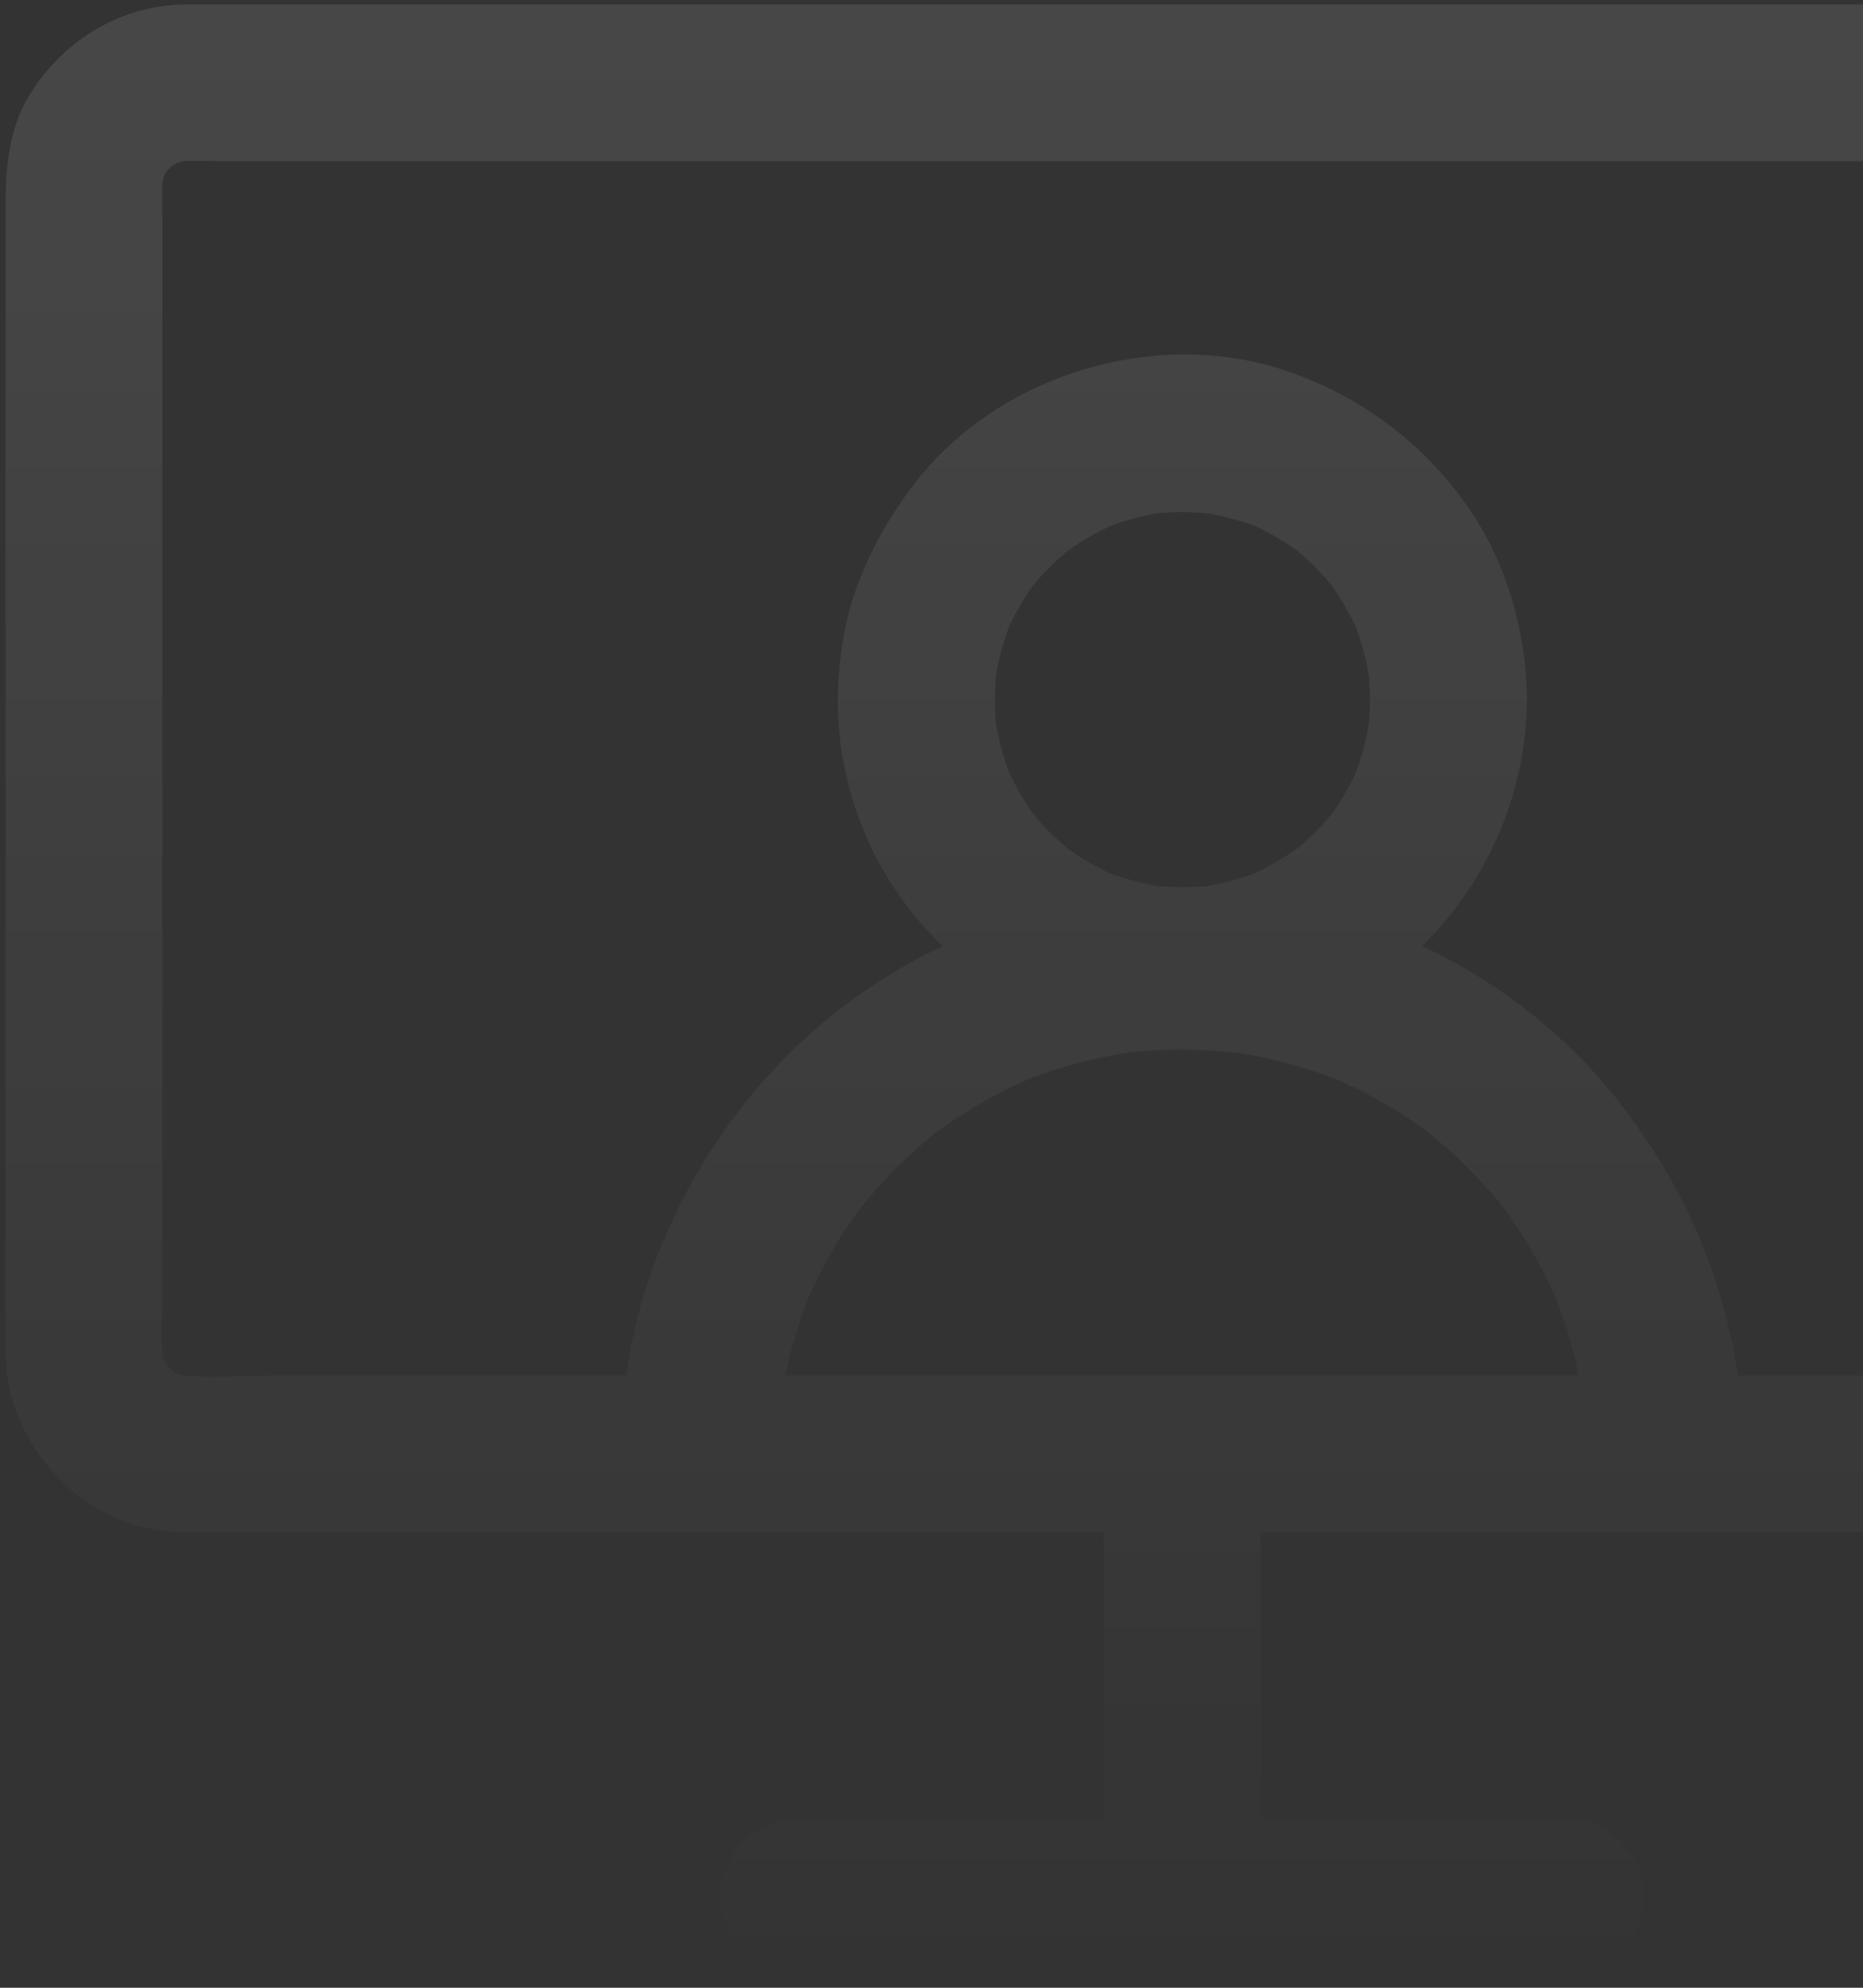 <svg width="135" height="144" viewBox="0 0 135 144" fill="none" xmlns="http://www.w3.org/2000/svg">
<rect x="0" y="0" width="135" height="144" fill="#333333" stroke="none"/>
<path opacity="0.1" fill-rule="evenodd" clip-rule="evenodd" d="M159.57 98.173C159.574 98.079 159.577 97.984 159.579 97.889L159.579 97.889L159.579 97.873V95.017V67.038V30.83V18.069C159.579 17.526 159.592 16.977 159.606 16.425V16.425V16.424C159.631 15.373 159.656 14.312 159.591 13.268C159.552 13.097 159.508 12.928 159.458 12.759C159.382 12.618 159.301 12.479 159.216 12.342C159.116 12.235 159.012 12.13 158.904 12.03C158.828 11.984 158.749 11.938 158.671 11.893L158.67 11.893L158.67 11.893L158.669 11.892C158.609 11.859 158.55 11.826 158.491 11.794C158.334 11.748 158.177 11.708 158.019 11.671C156.527 11.554 154.994 11.597 153.478 11.638C152.708 11.659 151.943 11.68 151.191 11.68H125.864H90.172H53.364H24.704H16.323C15.993 11.68 15.66 11.675 15.325 11.669C14.653 11.659 13.976 11.648 13.306 11.68C13.152 11.717 12.999 11.757 12.848 11.801C12.706 11.878 12.568 11.959 12.431 12.044C12.323 12.144 12.219 12.248 12.119 12.355C12.072 12.433 12.026 12.511 11.981 12.59L11.981 12.59C11.948 12.649 11.915 12.709 11.883 12.769C11.843 12.903 11.808 13.038 11.776 13.174C11.735 13.883 11.746 14.604 11.758 15.318C11.763 15.651 11.769 15.982 11.769 16.311V44.289V80.497V93.259C11.769 93.801 11.756 94.35 11.743 94.902C11.718 95.954 11.692 97.016 11.757 98.059C11.796 98.231 11.84 98.4 11.89 98.568C11.966 98.71 12.047 98.849 12.132 98.985C12.232 99.093 12.336 99.198 12.444 99.297C12.521 99.344 12.599 99.389 12.678 99.435L12.678 99.435L12.678 99.435L12.679 99.436L12.679 99.436C12.738 99.468 12.798 99.501 12.857 99.533C13.014 99.579 13.171 99.62 13.329 99.656C14.821 99.773 16.355 99.731 17.87 99.689L17.871 99.689H17.872C18.641 99.668 19.405 99.647 20.158 99.647H45.389C45.728 97.173 46.294 94.726 47.112 92.391C50.272 83.358 56.343 75.545 64.565 70.558C65.786 69.817 67.04 69.147 68.32 68.547C67.074 67.352 65.941 66.017 64.929 64.538C62.095 60.393 60.556 55.126 60.723 50.102C60.807 47.586 61.185 44.972 62.065 42.599C63.103 39.796 64.421 37.454 66.225 35.09C72.355 27.057 83.98 23.586 93.513 26.973C98.681 28.807 102.933 31.967 106.146 36.408C109.07 40.459 110.569 45.507 110.644 50.478C110.648 50.56 110.649 50.642 110.648 50.724C110.601 57.506 107.743 63.918 103.06 68.533C108.154 70.934 112.775 74.404 116.353 78.644C121.461 84.703 124.799 91.909 125.929 99.647H146.644H155.025C155.355 99.647 155.688 99.653 156.023 99.658H156.023H156.023C156.695 99.669 157.373 99.68 158.042 99.647C158.207 99.609 158.369 99.565 158.531 99.517C158.662 99.446 158.79 99.371 158.917 99.292C159.025 99.191 159.13 99.088 159.23 98.98C159.276 98.903 159.322 98.824 159.367 98.746C159.4 98.686 159.433 98.626 159.465 98.567C159.504 98.436 159.538 98.305 159.57 98.173ZM170.954 97.594V79.876V43.569V16.031V13.674C170.954 9.87 169.401 5.891 166.354 3.481C163.808 1.466 160.936 0.321 157.647 0.321H155.98H136.465H103.35H65.876H33.314H14.914H13.61C8.904 0.321 4.767 2.769 2.258 6.687C0.382 9.618 0.391 12.88 0.4 16.164C0.401 16.395 0.402 16.626 0.402 16.857V45.683V81.664V93.903C0.402 94.356 0.395 94.817 0.388 95.284C0.352 97.603 0.315 100.044 1.129 102.171C3.115 107.354 7.798 111.022 13.482 111.022H14.595H21.128H47.341H50.439C50.507 111.024 50.575 111.026 50.644 111.026H71.363H79.977V131.729H59.243H57.947C54.847 131.729 52.24 134.261 52.218 137.375C52.203 140.459 54.772 143.104 57.864 143.104H81.856H85.329C85.426 143.11 85.524 143.113 85.622 143.114C85.742 143.115 85.862 143.111 85.98 143.104H112.1H113.396C116.496 143.104 119.102 140.573 119.125 137.458C119.148 134.374 116.579 131.729 113.479 131.729H91.351V111.026H107.313H120.643C120.713 111.026 120.782 111.024 120.851 111.022H147.825H155.608H157.457C159.852 111.022 162.057 110.469 164.194 109.393C168.377 107.278 170.878 102.55 170.962 97.98C170.964 97.85 170.961 97.721 170.954 97.594ZM114.412 99.647C114.008 97.714 113.444 95.819 112.724 93.974C111.678 91.648 110.39 89.445 108.876 87.39C107.606 85.824 106.207 84.357 104.683 83.032C104.244 82.653 103.804 82.282 103.35 81.926L103.308 81.893C103.378 81.944 103.456 82.003 103.544 82.068C103.599 82.109 103.658 82.152 103.721 82.199C103.58 82.09 103.439 81.985 103.295 81.882C103.14 81.759 102.926 81.6 102.857 81.551C102.79 81.503 102.863 81.561 103.268 81.862C103.22 81.828 103.171 81.793 103.122 81.759C102.243 81.13 101.341 80.539 100.409 80.001C99.401 79.418 98.363 78.872 97.302 78.394C97.188 78.343 97.005 78.265 96.845 78.197L96.789 78.175L96.787 78.175C96.317 77.993 95.84 77.819 95.362 77.659C93.543 77.053 91.69 76.592 89.803 76.282C87.147 75.98 84.48 75.962 81.824 76.241C79.293 76.632 76.82 77.294 74.429 78.216C72.057 79.272 69.81 80.579 67.718 82.121C66.152 83.391 64.684 84.79 63.36 86.314C62.981 86.753 62.61 87.193 62.254 87.647L62.221 87.688C62.304 87.576 62.405 87.439 62.526 87.276C62.418 87.417 62.313 87.558 62.209 87.702C62.088 87.856 61.929 88.069 61.879 88.139C61.83 88.208 61.887 88.136 62.19 87.729L62.137 87.804L62.087 87.875C61.458 88.754 60.867 89.655 60.329 90.588C59.745 91.596 59.2 92.634 58.722 93.695C58.67 93.809 58.592 93.992 58.525 94.151L58.502 94.21C58.321 94.68 58.146 95.157 57.987 95.635C57.547 96.954 57.184 98.292 56.899 99.647H81.177H114.412ZM62.19 87.729L62.209 87.702L62.221 87.688L62.19 87.729ZM103.268 81.862L103.295 81.882L103.308 81.893L103.268 81.862ZM99.272 50.632C99.267 51.286 99.236 51.936 99.174 52.581C99.008 53.489 98.781 54.382 98.499 55.263C98.446 55.433 98.385 55.599 98.325 55.765L98.325 55.765L98.325 55.765L98.325 55.765C98.299 55.835 98.274 55.905 98.249 55.975L98.249 55.976C97.997 56.517 97.715 57.041 97.416 57.559C97.141 58.036 96.832 58.499 96.522 58.948C96.393 59.102 96.261 59.255 96.127 59.408C95.491 60.139 94.79 60.81 94.049 61.434C93.047 62.146 91.991 62.762 90.88 63.283C89.772 63.686 88.633 63.99 87.471 64.194C86.244 64.3 85.015 64.294 83.792 64.175C82.884 64.01 81.989 63.782 81.108 63.5C80.937 63.447 80.77 63.386 80.605 63.326C80.535 63.3 80.465 63.275 80.395 63.25L80.394 63.25C79.853 62.998 79.329 62.716 78.811 62.416C78.337 62.144 77.877 61.843 77.43 61.529C77.273 61.398 77.118 61.265 76.962 61.128C76.231 60.492 75.561 59.791 74.936 59.05C74.226 58.051 73.611 56.998 73.091 55.891C72.686 54.777 72.381 53.637 72.176 52.471C72.07 51.245 72.076 50.016 72.195 48.794C72.361 47.885 72.588 46.99 72.87 46.108C72.923 45.938 72.984 45.772 73.044 45.606L73.045 45.605C73.07 45.535 73.096 45.466 73.12 45.396L73.12 45.395C73.373 44.854 73.654 44.33 73.954 43.812C74.227 43.338 74.527 42.878 74.841 42.431C74.972 42.274 75.106 42.119 75.242 41.963C75.878 41.232 76.579 40.562 77.32 39.937C78.322 39.225 79.379 38.609 80.489 38.088C81.597 37.685 82.736 37.381 83.898 37.177C85.125 37.071 86.354 37.077 87.577 37.196C88.485 37.362 89.38 37.589 90.262 37.871C90.432 37.924 90.599 37.985 90.764 38.045C90.834 38.071 90.904 38.096 90.974 38.121L90.975 38.121C91.516 38.373 92.04 38.655 92.558 38.955C93.032 39.228 93.492 39.528 93.939 39.842C94.096 39.973 94.252 40.106 94.407 40.243C95.151 40.891 95.833 41.606 96.467 42.362C97.149 43.328 97.743 44.344 98.248 45.41C98.665 46.544 98.978 47.711 99.188 48.902C99.239 49.48 99.267 50.056 99.272 50.632ZM91.433 63.073C91.53 63.034 91.627 62.995 91.725 62.955L91.567 63.018L91.433 63.073ZM73.373 56.62C73.387 56.655 73.401 56.691 73.416 56.725C73.382 56.642 73.349 56.559 73.315 56.477L73.341 56.541L73.373 56.62ZM79.645 38.417C79.742 38.377 79.838 38.337 79.936 38.298C79.839 38.338 79.742 38.377 79.645 38.417ZM96.137 41.908C96.104 41.863 96.07 41.818 96.036 41.774L96.096 41.853L96.137 41.908ZM58.783 93.505L58.65 93.832C58.693 93.723 58.737 93.614 58.783 93.505ZM67.043 82.63C67.19 82.517 67.337 82.405 67.485 82.294C67.339 82.407 67.191 82.519 67.043 82.63ZM73.568 78.561C73.716 78.499 73.865 78.439 74.013 78.379C73.865 78.441 73.716 78.501 73.568 78.561ZM82.433 76.152C82.509 76.141 82.585 76.131 82.661 76.121L82.551 76.136L82.433 76.152ZM97.492 78.455L97.165 78.322C97.274 78.365 97.383 78.409 97.492 78.455ZM108.574 86.989C108.617 87.046 108.66 87.102 108.703 87.157C108.592 87.009 108.48 86.862 108.366 86.715C108.435 86.807 108.504 86.898 108.574 86.989Z" fill="url(#paint0_linear_289_3191)"/>
<defs>
<linearGradient id="paint0_linear_289_3191" x1="85.668" y1="0.321" x2="85.668" y2="143.114" gradientUnits="userSpaceOnUse">
<stop stop-color="white"/>
<stop offset="1" stop-color="white" stop-opacity="0"/>
</linearGradient>
</defs>
</svg>
